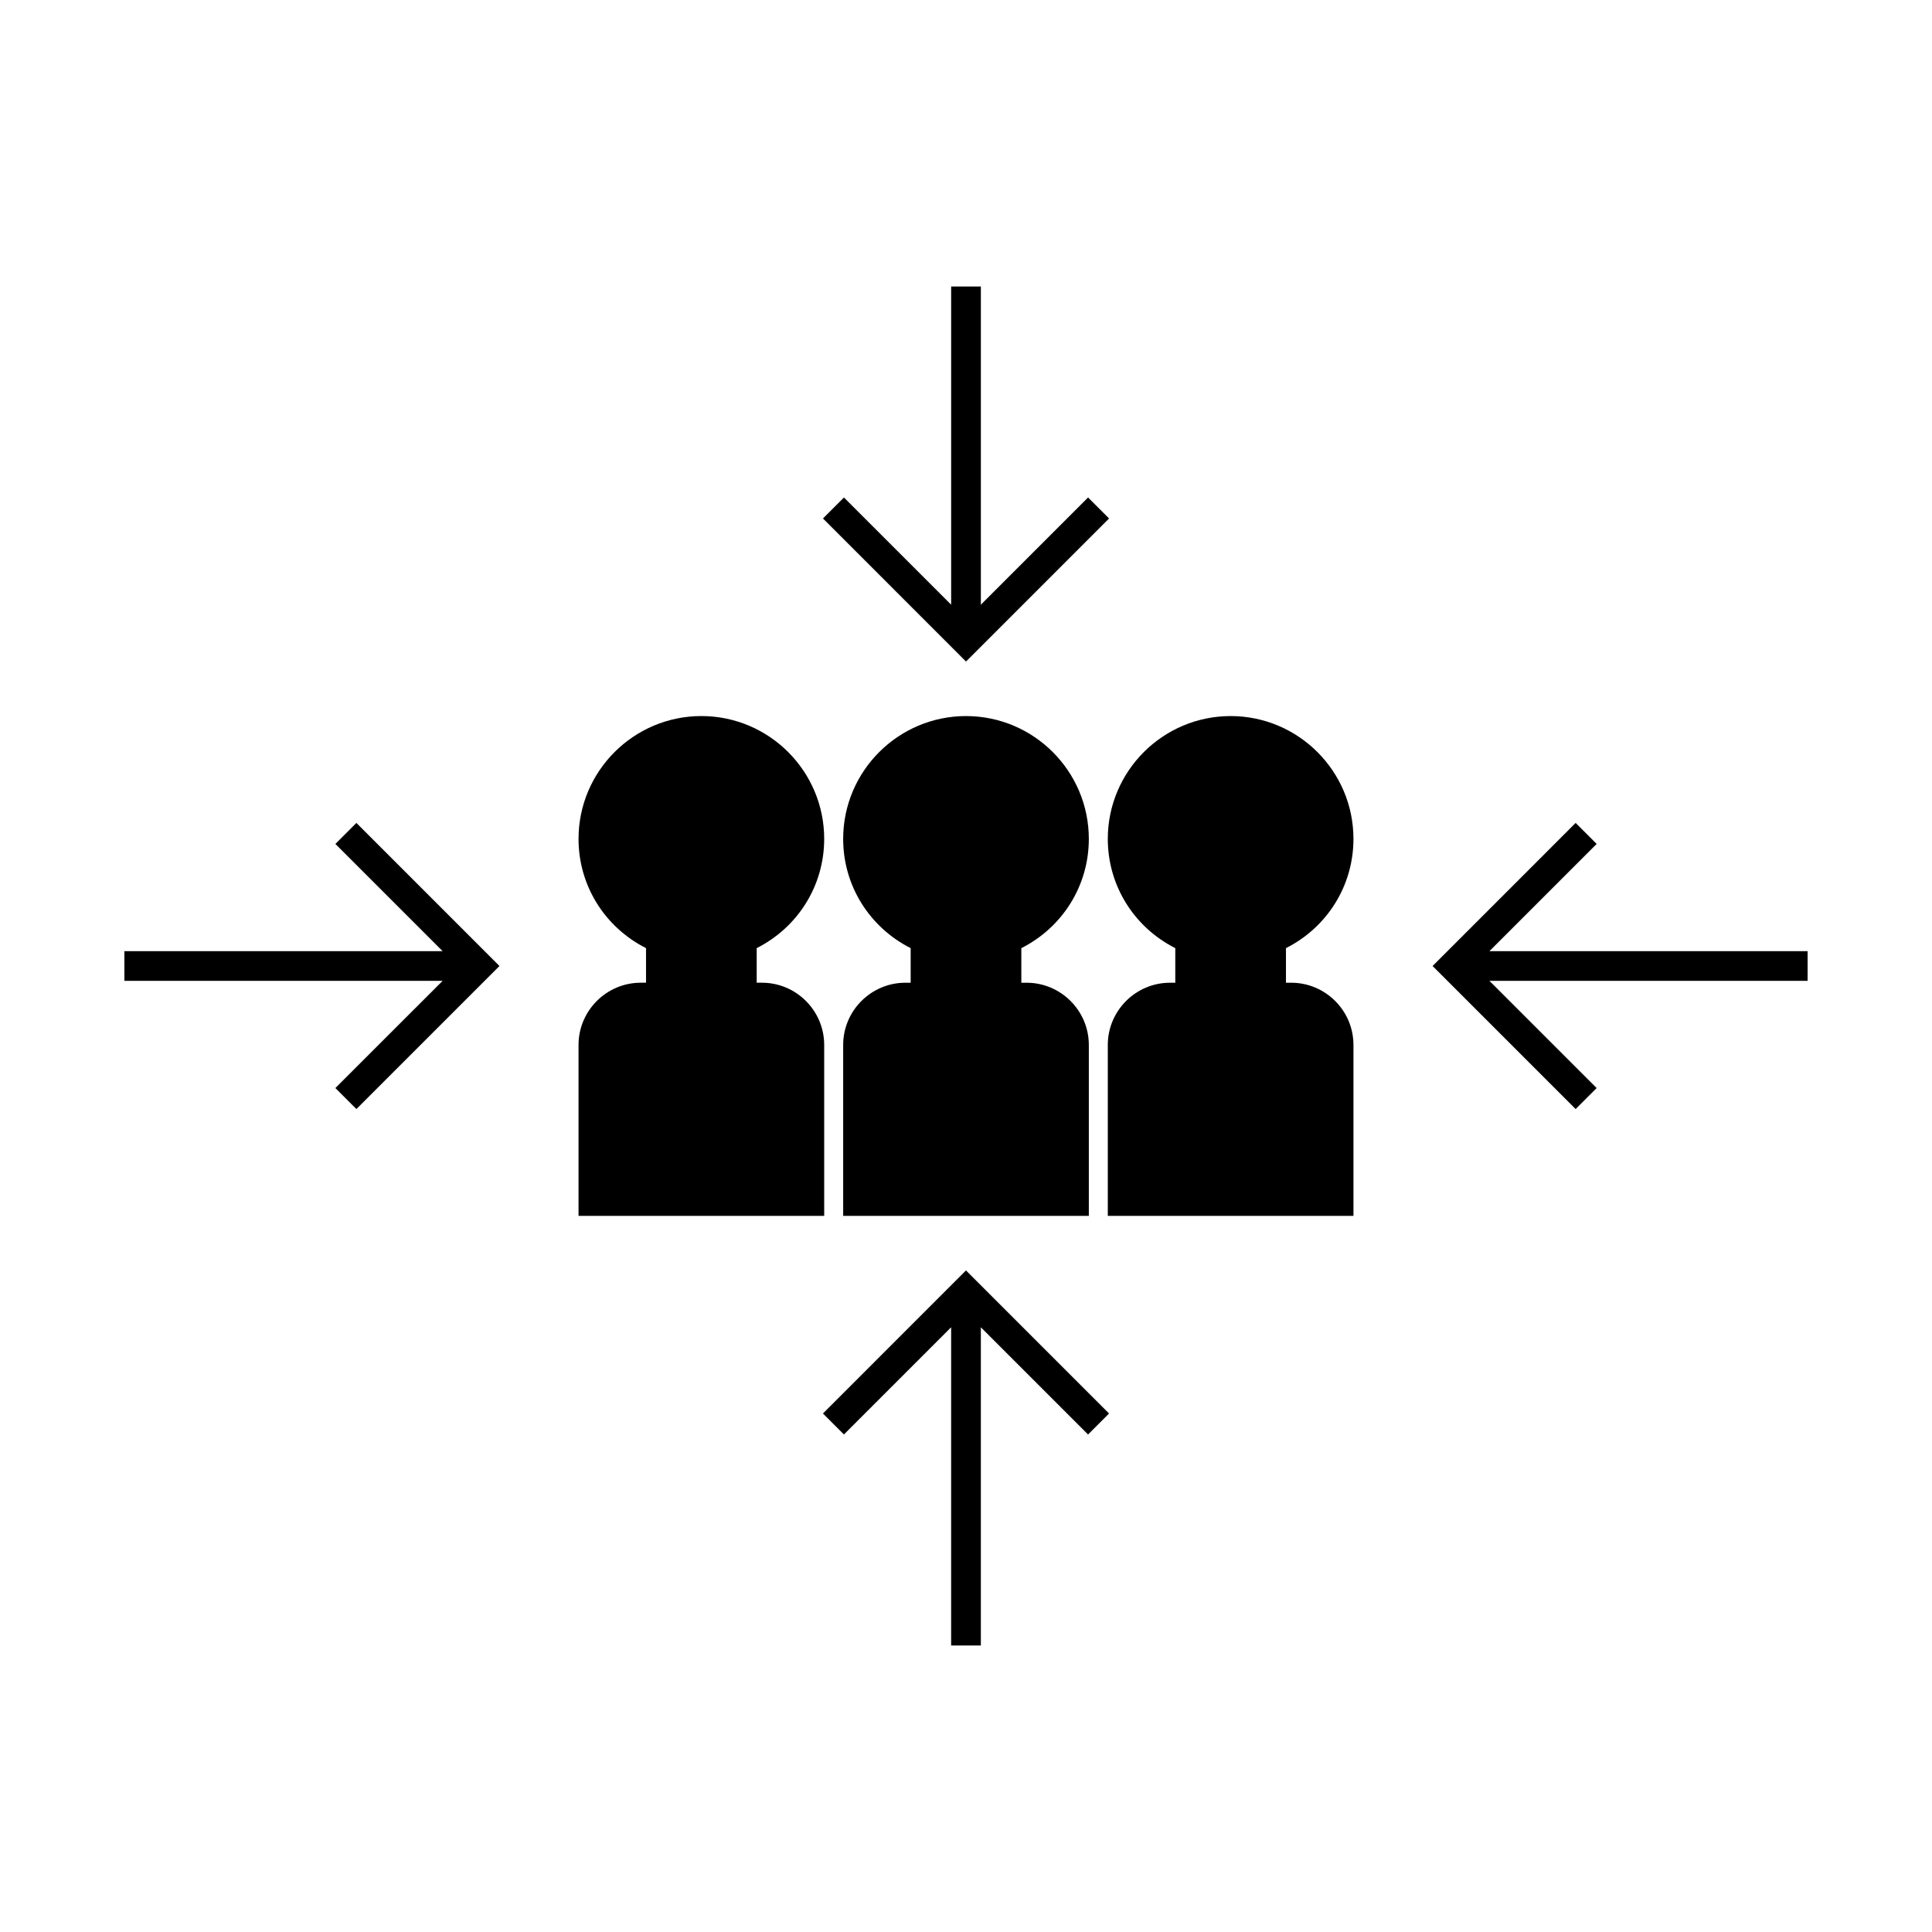 <?xml version="1.0" encoding="UTF-8"?>
<!-- Uploaded to: ICON Repo, www.iconrepo.com, Generator: ICON Repo Mixer Tools -->
<svg fill="#000000" width="800px" height="800px" version="1.1" viewBox="144 144 512 512" xmlns="http://www.w3.org/2000/svg">
 <g>
  <path d="m362.42 420.93c0-9.094-7.406-16.5-16.5-16.5h-1.387v-9.164c10.922-5.519 17.887-16.559 17.887-28.949 0-17.949-14.602-32.555-32.547-32.555-17.949 0-32.555 14.605-32.555 32.555 0 12.391 6.969 23.426 17.887 28.949v9.164h-1.387c-9.094 0-16.5 7.406-16.5 16.5v45.289h65.102z"/>
  <path d="m432.55 366.32c0-17.949-14.602-32.555-32.547-32.555-17.949 0-32.555 14.605-32.555 32.555 0 12.391 6.969 23.426 17.887 28.949v9.164h-1.387c-9.094 0-16.5 7.406-16.5 16.5v45.289h65.102v-45.289c0-9.094-7.406-16.5-16.5-16.5h-1.387v-9.164c10.918-5.516 17.887-16.551 17.887-28.949z"/>
  <path d="m502.68 366.32c0-17.949-14.602-32.555-32.547-32.555-17.949 0-32.555 14.605-32.555 32.555 0 12.391 6.969 23.426 17.887 28.949v9.164h-1.387c-9.094 0-16.5 7.406-16.5 16.5v45.289h65.102v-45.289c0-9.094-7.406-16.5-16.5-16.5h-1.387v-9.164c10.918-5.516 17.887-16.551 17.887-28.949z"/>
  <path d="m437.91 281.4-5.562-5.562-28.41 28.41v-84.32h-7.875v84.32l-28.41-28.41-5.562 5.562 37.91 37.914z"/>
  <path d="m362.09 518.59 5.562 5.562 28.41-28.41v84.328h7.875v-84.328l28.41 28.41 5.562-5.562-37.91-37.914z"/>
  <path d="m567.13 367.65-5.57-5.566-37.91 37.918 37.91 37.91 5.57-5.566-28.414-28.41h84.32v-7.871h-84.32z"/>
  <path d="m232.88 367.65 28.414 28.414h-84.332v7.871h84.332l-28.414 28.41 5.57 5.566 37.91-37.91-37.91-37.918z"/>
 </g>
</svg>